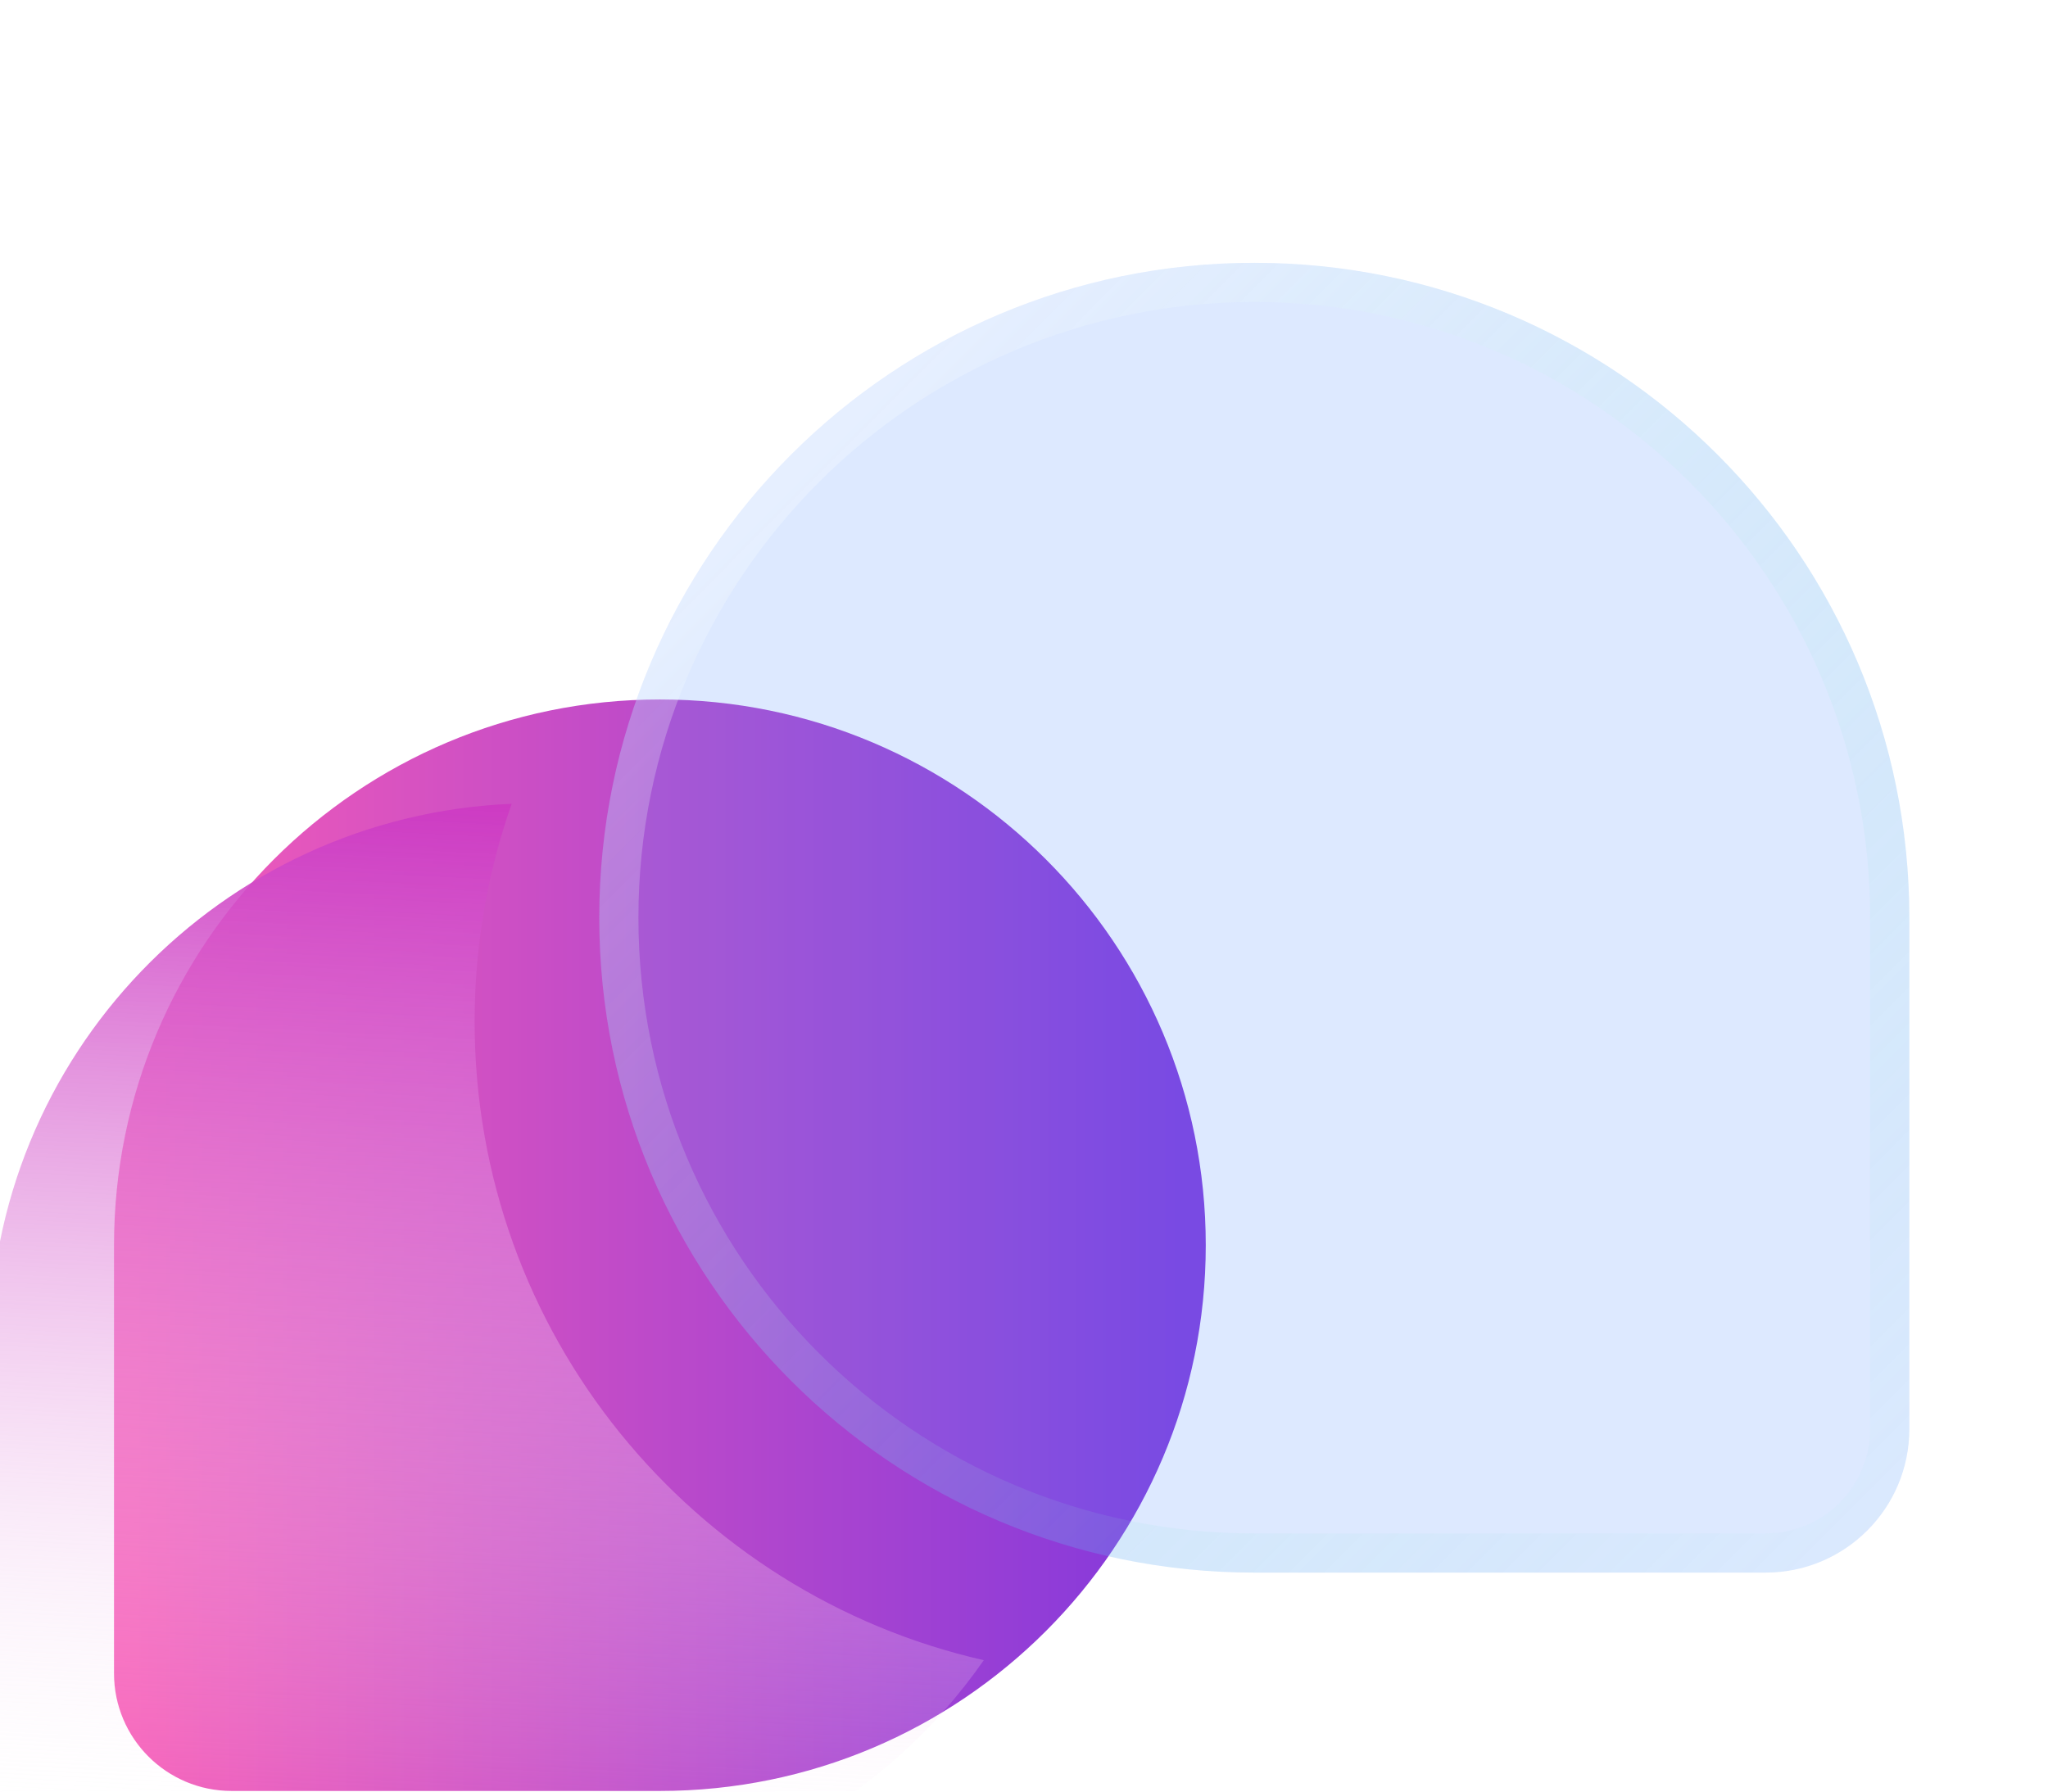 <svg width="64" height="56" viewBox="0 0 64 56" fill="none" xmlns="http://www.w3.org/2000/svg">
<g filter="url(#filter0_i_2030_19641)">
<path fill-rule="evenodd" clip-rule="evenodd" d="M3.563 38.922C3.563 29.501 11.2 21.863 20.621 21.863C30.042 21.863 37.68 29.501 37.68 38.922C37.68 48.343 30.042 55.98 20.621 55.98C20.617 55.98 20.613 55.98 20.61 55.98H7.237C5.208 55.98 3.563 54.336 3.563 52.306L3.563 38.922Z" fill="url(#paint0_linear_2030_19641)"/>
</g>
<g filter="url(#filter1_i_2030_19641)">
<path fill-rule="evenodd" clip-rule="evenodd" d="M4.379 38.922C4.379 29.952 11.651 22.68 20.621 22.68C29.591 22.68 36.863 29.952 36.863 38.922C36.863 47.892 29.591 55.164 20.621 55.164L7.237 55.164C5.658 55.164 4.379 53.885 4.379 52.306L4.379 38.922ZM20.621 21.863C11.2 21.863 3.563 29.501 3.563 38.922L3.563 52.306C3.563 54.336 5.208 55.98 7.237 55.98L20.621 55.98C30.042 55.98 37.68 48.343 37.68 38.922C37.68 29.501 30.042 21.863 20.621 21.863Z" fill="white" fill-opacity="0.1"/>
</g>
<g filter="url(#filter2_b_2030_19641)">
<path fill-rule="evenodd" clip-rule="evenodd" d="M39.218 49.155C39.211 49.155 39.204 49.155 39.197 49.155C27.891 49.155 18.727 39.991 18.727 28.685C18.727 17.38 27.891 8.215 39.197 8.215C50.502 8.215 59.667 17.38 59.667 28.685V44.665C59.667 47.145 57.657 49.155 55.176 49.155H39.218Z" fill="#5894FF" fill-opacity="0.2"/>
</g>
<g filter="url(#filter3_b_2030_19641)">
<path fill-rule="evenodd" clip-rule="evenodd" d="M55.176 47.931C56.98 47.931 58.442 46.468 58.442 44.665V28.685C58.442 18.056 49.826 9.44 39.197 9.44C28.568 9.44 19.951 18.056 19.951 28.685C19.951 39.314 28.568 47.931 39.197 47.931L55.176 47.931ZM55.176 49.155C57.657 49.155 59.667 47.145 59.667 44.665V28.685C59.667 17.38 50.502 8.215 39.197 8.215C27.891 8.215 18.727 17.38 18.727 28.685C18.727 39.991 27.891 49.155 39.197 49.155L55.176 49.155Z" fill="url(#paint1_linear_2030_19641)" fill-opacity="0.8"/>
</g>
<g filter="url(#filter4_i_2030_19641)">
<path fill-rule="evenodd" clip-rule="evenodd" d="M34.637 48.648C25.526 46.575 18.726 38.425 18.726 28.687C18.726 26.3 19.134 24.009 19.885 21.879C10.805 22.264 3.562 29.747 3.562 38.922L3.562 52.306C3.562 54.336 5.207 55.98 7.237 55.98H20.61L20.621 55.98C26.428 55.98 31.556 53.079 34.637 48.648Z" fill="url(#paint2_linear_2030_19641)"/>
</g>
<defs>
<filter id="filter0_i_2030_19641" x="3.562" y="21.863" width="34.117" height="34.117" filterUnits="userSpaceOnUse" color-interpolation-filters="sRGB">
<feFlood flood-opacity="0" result="BackgroundImageFix"/>
<feBlend mode="normal" in="SourceGraphic" in2="BackgroundImageFix" result="shape"/>
<feColorMatrix in="SourceAlpha" type="matrix" values="0 0 0 0 0 0 0 0 0 0 0 0 0 0 0 0 0 0 127 0" result="hardAlpha"/>
<feOffset/>
<feGaussianBlur stdDeviation="2.449"/>
<feComposite in2="hardAlpha" operator="arithmetic" k2="-1" k3="1"/>
<feColorMatrix type="matrix" values="0 0 0 0 0 0 0 0 0 0 0 0 0 0 0 0 0 0 0.25 0"/>
<feBlend mode="multiply" in2="shape" result="effect1_innerShadow_2030_19641"/>
</filter>
<filter id="filter1_i_2030_19641" x="3.562" y="21.863" width="34.117" height="34.117" filterUnits="userSpaceOnUse" color-interpolation-filters="sRGB">
<feFlood flood-opacity="0" result="BackgroundImageFix"/>
<feBlend mode="normal" in="SourceGraphic" in2="BackgroundImageFix" result="shape"/>
<feColorMatrix in="SourceAlpha" type="matrix" values="0 0 0 0 0 0 0 0 0 0 0 0 0 0 0 0 0 0 127 0" result="hardAlpha"/>
<feOffset/>
<feGaussianBlur stdDeviation="2.449"/>
<feComposite in2="hardAlpha" operator="arithmetic" k2="-1" k3="1"/>
<feColorMatrix type="matrix" values="0 0 0 0 0 0 0 0 0 0 0 0 0 0 0 0 0 0 0.25 0"/>
<feBlend mode="multiply" in2="shape" result="effect1_innerShadow_2030_19641"/>
</filter>
<filter id="filter2_b_2030_19641" x="13.011" y="2.499" width="52.368" height="52.371" filterUnits="userSpaceOnUse" color-interpolation-filters="sRGB">
<feFlood flood-opacity="0" result="BackgroundImageFix"/>
<feGaussianBlur in="BackgroundImageFix" stdDeviation="2.858"/>
<feComposite in2="SourceAlpha" operator="in" result="effect1_backgroundBlur_2030_19641"/>
<feBlend mode="normal" in="SourceGraphic" in2="effect1_backgroundBlur_2030_19641" result="shape"/>
</filter>
<filter id="filter3_b_2030_19641" x="13.011" y="2.499" width="52.368" height="52.371" filterUnits="userSpaceOnUse" color-interpolation-filters="sRGB">
<feFlood flood-opacity="0" result="BackgroundImageFix"/>
<feGaussianBlur in="BackgroundImageFix" stdDeviation="2.858"/>
<feComposite in2="SourceAlpha" operator="in" result="effect1_backgroundBlur_2030_19641"/>
<feBlend mode="normal" in="SourceGraphic" in2="effect1_backgroundBlur_2030_19641" result="shape"/>
</filter>
<filter id="filter4_i_2030_19641" x="-0.331" y="21.879" width="34.972" height="37.346" filterUnits="userSpaceOnUse" color-interpolation-filters="sRGB">
<feFlood flood-opacity="0" result="BackgroundImageFix"/>
<feBlend mode="normal" in="SourceGraphic" in2="BackgroundImageFix" result="shape"/>
<feColorMatrix in="SourceAlpha" type="matrix" values="0 0 0 0 0 0 0 0 0 0 0 0 0 0 0 0 0 0 127 0" result="hardAlpha"/>
<feOffset dx="-3.894" dy="3.245"/>
<feGaussianBlur stdDeviation="4.651"/>
<feComposite in2="hardAlpha" operator="arithmetic" k2="-1" k3="1"/>
<feColorMatrix type="matrix" values="0 0 0 0 0 0 0 0 0 0 0 0 0 0 0 0 0 0 0.25 0"/>
<feBlend mode="normal" in2="shape" result="effect1_innerShadow_2030_19641"/>
</filter>
<linearGradient id="paint0_linear_2030_19641" x1="36.853" y1="39.128" x2="3.936" y2="39.128" gradientUnits="userSpaceOnUse">
<stop stop-color="#8238DC"/>
<stop offset="1" stop-color="#F75CB7"/>
</linearGradient>
<linearGradient id="paint1_linear_2030_19641" x1="28.962" y1="10.577" x2="65.338" y2="46.908" gradientUnits="userSpaceOnUse">
<stop stop-color="white" stop-opacity="0.32"/>
<stop offset="1" stop-color="#3BCDC2" stop-opacity="0"/>
</linearGradient>
<linearGradient id="paint2_linear_2030_19641" x1="23.683" y1="22.144" x2="21.993" y2="55.821" gradientUnits="userSpaceOnUse">
<stop stop-color="#CD3BC3"/>
<stop offset="1" stop-color="white" stop-opacity="0"/>
</linearGradient>
</defs>
</svg>
